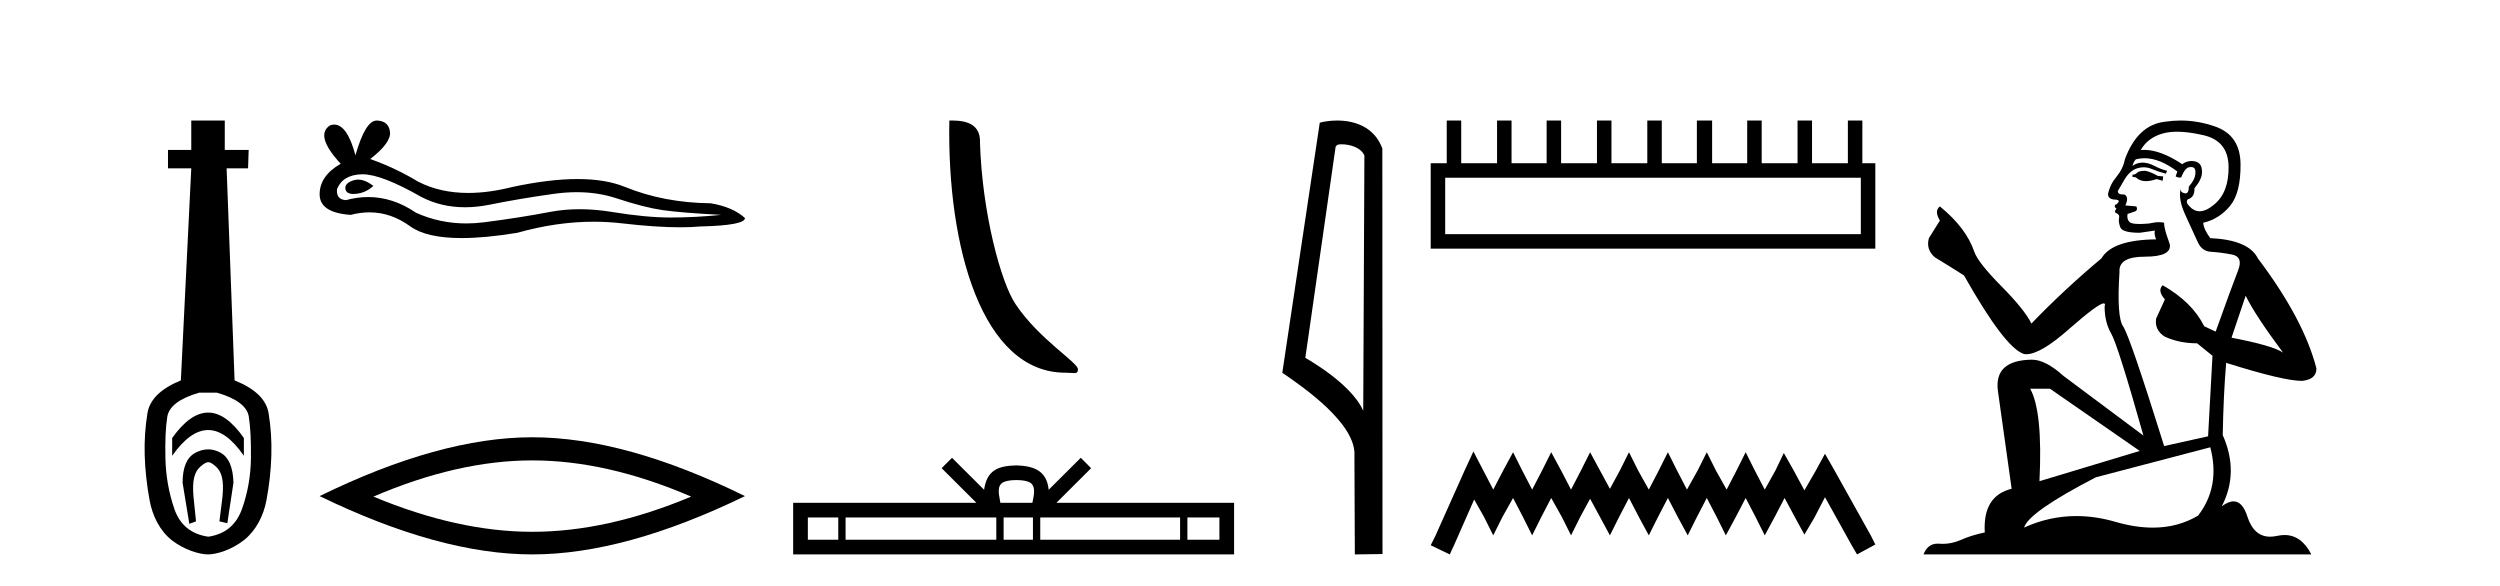 <?xml version='1.0' encoding='UTF-8' standalone='yes'?><svg xmlns='http://www.w3.org/2000/svg' xmlns:xlink='http://www.w3.org/1999/xlink' width='175.0' height='41.0' ><path d='M 14.572 28.881 C 13.736 28.881 12.895 29.474 12.052 30.661 L 12.052 31.905 C 12.895 30.704 13.736 30.103 14.572 30.103 C 15.409 30.103 16.242 30.704 17.071 31.905 L 17.071 30.661 C 16.242 29.474 15.409 28.881 14.572 28.881 ZM 14.572 31.455 C 14.279 31.455 13.982 31.534 13.682 31.691 C 13.081 32.005 12.781 32.706 12.781 33.793 L 13.253 36.668 L 13.721 36.496 L 13.55 34.823 C 13.435 33.622 13.607 33.003 14.065 32.631 C 14.293 32.445 14.436 32.352 14.578 32.352 C 14.719 32.352 14.858 32.445 15.08 32.631 C 15.523 33.003 15.688 33.607 15.573 34.78 L 15.359 36.496 L 15.913 36.625 L 16.342 33.793 C 16.313 32.706 16.013 32.005 15.441 31.691 C 15.155 31.534 14.865 31.455 14.572 31.455 ZM 15.184 27.486 C 16.557 27.887 17.3 28.444 17.415 29.16 C 17.529 29.875 17.579 30.847 17.565 32.077 C 17.551 33.307 17.343 34.487 16.943 35.617 C 16.542 36.746 15.756 37.397 14.583 37.569 C 13.382 37.397 12.588 36.746 12.202 35.617 C 11.816 34.487 11.608 33.314 11.58 32.098 C 11.551 30.883 11.594 29.91 11.708 29.181 C 11.823 28.452 12.567 27.887 13.939 27.486 ZM 13.389 8.437 L 13.389 10.496 L 11.759 10.496 L 11.759 11.783 L 13.389 11.783 L 12.66 26.628 C 11.258 27.2 10.479 27.965 10.321 28.924 C 10.164 29.882 10.1 30.861 10.128 31.862 C 10.157 32.864 10.271 33.915 10.471 35.016 C 10.672 36.117 11.194 37.165 12.037 37.823 C 12.881 38.48 13.947 38.809 14.562 38.809 C 15.177 38.809 16.242 38.473 17.086 37.801 C 17.929 37.129 18.451 36.089 18.652 35.016 C 18.852 33.943 18.966 32.899 18.995 31.884 C 19.024 30.869 18.959 29.882 18.802 28.924 C 18.645 27.965 17.851 27.2 16.421 26.628 L 15.863 11.783 L 17.365 11.783 L 17.407 10.496 L 15.734 10.496 L 15.734 8.437 Z' style='fill:#000000;stroke:none' /><path d='M 25.065 12.573 Q 24.895 12.573 24.735 12.625 Q 24.108 12.828 24.181 13.234 Q 24.244 13.577 24.742 13.577 Q 24.833 13.577 24.938 13.566 Q 25.62 13.492 26.137 13.012 Q 25.56 12.573 25.065 12.573 ZM 25.385 12.2 Q 26.716 12.2 29.494 13.787 Q 30.888 14.508 32.549 14.508 Q 33.352 14.508 34.216 14.34 Q 36.393 13.898 38.791 13.566 Q 39.606 13.453 40.369 13.453 Q 41.853 13.453 43.145 13.879 Q 45.1 14.525 46.391 14.709 Q 47.683 14.894 50.487 15.041 Q 48.679 15.226 46.945 15.226 Q 45.211 15.226 42.85 14.838 Q 41.669 14.645 40.576 14.645 Q 39.483 14.645 38.478 14.838 Q 36.467 15.226 33.903 15.558 Q 33.262 15.641 32.643 15.641 Q 30.785 15.641 29.125 14.894 Q 27.513 13.793 25.777 13.793 Q 25.01 13.793 24.218 14.008 Q 23.517 13.971 23.591 13.234 Q 23.997 12.237 25.325 12.2 Q 25.355 12.2 25.385 12.2 ZM 26.371 8.437 Q 25.573 8.437 24.882 10.872 Q 24.305 8.721 23.392 8.721 Q 23.255 8.721 23.112 8.769 Q 22.005 9.47 23.849 11.463 Q 22.374 12.311 22.374 13.602 Q 22.374 14.894 24.55 15.041 Q 25.223 14.865 25.865 14.865 Q 27.369 14.865 28.701 15.834 Q 29.841 16.665 32.316 16.665 Q 33.966 16.665 36.209 16.296 Q 38.964 15.52 41.564 15.52 Q 42.55 15.52 43.514 15.632 Q 45.923 15.911 47.618 15.911 Q 48.388 15.911 49.011 15.853 Q 52.147 15.779 52.147 15.263 Q 51.298 14.488 49.749 14.23 Q 46.465 14.193 43.753 13.086 Q 42.398 12.533 40.428 12.533 Q 38.459 12.533 35.877 13.086 Q 34.211 13.506 32.776 13.506 Q 30.808 13.506 29.273 12.717 Q 27.686 11.758 25.915 11.131 Q 27.391 9.987 27.299 9.231 Q 27.207 8.474 26.395 8.437 Q 26.383 8.437 26.371 8.437 Z' style='fill:#000000;stroke:none' /><path d='M 37.26 32.228 Q 42.504 32.228 48.381 34.762 Q 42.504 37.226 37.26 37.226 Q 32.052 37.226 26.139 34.762 Q 32.052 32.228 37.26 32.228 ZM 37.26 30.609 Q 30.785 30.609 22.374 34.727 Q 30.785 38.809 37.26 38.809 Q 43.736 38.809 52.147 34.727 Q 43.771 30.609 37.26 30.609 Z' style='fill:#000000;stroke:none' /><path d='M 74.57 26.089 C 75.224 26.089 75.455 26.236 75.455 25.843 C 75.455 25.376 72.709 23.722 71.101 21.308 C 70.07 19.808 68.753 14.912 68.599 9.999 C 68.676 8.388 67.094 8.437 66.454 8.437 C 66.283 17.32 68.757 26.089 74.57 26.089 Z' style='fill:#000000;stroke:none' /><path d='M 71.147 33.604 C 71.648 33.604 71.949 33.689 72.105 33.778 C 72.559 34.068 72.343 34.761 72.269 35.195 L 70.025 35.195 C 69.971 34.752 69.726 34.076 70.19 33.778 C 70.346 33.689 70.647 33.604 71.147 33.604 ZM 58.679 36.222 L 58.679 37.782 L 56.549 37.782 L 56.549 36.222 ZM 69.741 36.222 L 69.741 37.782 L 59.191 37.782 L 59.191 36.222 ZM 72.306 36.222 L 72.306 37.782 L 70.253 37.782 L 70.253 36.222 ZM 82.606 36.222 L 82.606 37.782 L 72.818 37.782 L 72.818 36.222 ZM 85.359 36.222 L 85.359 37.782 L 83.118 37.782 L 83.118 36.222 ZM 66.641 32.045 L 65.915 32.773 L 68.344 35.195 L 55.521 35.195 L 55.521 38.809 L 86.386 38.809 L 86.386 35.195 L 73.951 35.195 L 76.379 32.773 L 75.653 32.045 L 73.408 34.284 C 73.273 32.927 72.343 32.615 71.147 32.577 C 69.869 32.611 69.085 32.9 68.886 34.284 L 66.641 32.045 Z' style='fill:#000000;stroke:none' /><path d='M 93.896 10.1 C 94.521 10.1 95.285 10.34 95.508 10.89 L 95.426 28.751 L 95.426 28.751 C 95.11 28.034 94.168 26.699 91.373 25.046 L 93.495 10.263 C 93.595 10.157 93.592 10.1 93.896 10.1 ZM 95.426 28.751 L 95.426 28.751 C 95.426 28.751 95.426 28.751 95.426 28.751 L 95.426 28.751 L 95.426 28.751 ZM 93.599 8.437 C 93.121 8.437 92.69 8.505 92.384 8.588 L 89.761 26.094 C 91.149 27.044 94.962 29.648 94.81 31.91 L 94.838 38.809 L 96.775 38.783 L 96.764 10.393 C 96.188 8.837 94.757 8.437 93.599 8.437 Z' style='fill:#000000;stroke:none' /><path d='M 130.258 12.441 L 130.258 16.391 L 101.164 16.391 L 101.164 12.441 ZM 101.271 8.437 L 101.271 11.426 L 100.149 11.426 L 100.149 17.405 L 131.273 17.405 L 131.273 11.426 L 130.365 11.426 L 130.365 8.437 L 129.351 8.437 L 129.351 11.426 L 126.842 11.426 L 126.842 8.437 L 125.828 8.437 L 125.828 11.426 L 123.318 11.426 L 123.318 8.437 L 122.304 8.437 L 122.304 11.426 L 119.848 11.426 L 119.848 8.437 L 118.781 8.437 L 118.781 11.426 L 116.325 11.426 L 116.325 8.437 L 115.311 8.437 L 115.311 11.426 L 112.802 11.426 L 112.802 8.437 L 111.787 8.437 L 111.787 11.426 L 109.278 11.426 L 109.278 8.437 L 108.264 8.437 L 108.264 11.426 L 105.808 11.426 L 105.808 8.437 L 104.794 8.437 L 104.794 11.426 L 102.285 11.426 L 102.285 8.437 Z' style='fill:#000000;stroke:none' /><path d='M 103.139 31.602 L 102.498 32.99 L 100.47 37.528 L 100.149 38.169 L 101.484 38.809 L 101.804 38.115 L 103.192 34.966 L 103.886 36.193 L 104.527 37.475 L 105.168 36.193 L 105.915 34.859 L 106.609 36.193 L 107.25 37.475 L 107.89 36.193 L 108.584 34.859 L 109.332 36.193 L 109.972 37.475 L 110.613 36.193 L 111.307 34.912 L 112.001 36.193 L 112.695 37.475 L 113.335 36.193 L 114.029 34.859 L 114.723 36.193 L 115.417 37.475 L 116.058 36.193 L 116.752 34.859 L 117.446 36.193 L 118.14 37.475 L 118.781 36.193 L 119.475 34.859 L 120.169 36.193 L 120.809 37.475 L 121.503 36.193 L 122.197 34.859 L 122.891 36.193 L 123.532 37.475 L 124.226 36.193 L 124.92 34.859 L 125.667 36.247 L 126.308 37.421 L 127.002 36.247 L 127.749 34.805 L 129.618 38.169 L 129.992 38.809 L 131.273 38.115 L 130.952 37.475 L 128.39 32.884 L 127.749 31.763 L 127.109 32.937 L 126.308 34.325 L 125.561 32.937 L 124.867 31.709 L 124.279 32.937 L 123.532 34.272 L 122.838 32.937 L 122.197 31.656 L 121.557 32.937 L 120.863 34.272 L 120.115 32.937 L 119.475 31.656 L 118.834 32.937 L 118.087 34.272 L 117.393 32.937 L 116.752 31.656 L 116.111 32.937 L 115.417 34.272 L 114.67 32.937 L 114.029 31.656 L 113.389 32.937 L 112.695 34.218 L 112.001 32.937 L 111.307 31.656 L 110.666 32.937 L 109.972 34.272 L 109.278 32.937 L 108.584 31.656 L 107.944 32.937 L 107.25 34.272 L 106.556 32.937 L 105.915 31.656 L 105.221 32.937 L 104.527 34.272 L 103.833 32.937 L 103.139 31.602 Z' style='fill:#000000;stroke:none' /><path d='M 150.159 11.955 Q 149.732 11.955 149.595 12.091 Q 149.476 12.228 149.271 12.228 L 149.271 12.382 L 149.51 12.416 Q 149.775 12.681 150.215 12.681 Q 150.54 12.681 150.962 12.535 L 151.389 12.655 L 151.423 12.348 L 151.047 12.313 Q 150.501 12.006 150.159 11.955 ZM 152.397 9.22 Q 153.185 9.22 154.225 9.46 Q 155.984 9.853 156.001 11.681 Q 156.019 13.492 154.976 14.329 Q 154.425 14.788 153.973 14.788 Q 153.584 14.788 153.268 14.449 Q 152.961 14.141 153.149 13.953 Q 153.644 13.8 153.61 13.185 Q 154.139 12.535 154.139 12.074 Q 154.172 11.27 153.401 11.27 Q 153.369 11.27 153.336 11.271 Q 152.995 11.305 152.756 11.493 Q 151.244 10.491 150.095 10.491 Q 149.971 10.491 149.851 10.503 L 149.851 10.503 Q 150.347 9.631 151.406 9.341 Q 151.838 9.22 152.397 9.22 ZM 157.197 20.701 Q 157.863 22.068 159.811 24.682 Q 159.076 24.186 156.206 23.639 L 157.197 20.701 ZM 150.114 11.076 Q 151.192 11.076 152.414 12.006 L 152.294 12.348 Q 152.438 12.431 152.573 12.431 Q 152.631 12.431 152.687 12.416 Q 152.961 11.698 153.302 11.698 Q 153.343 11.693 153.38 11.693 Q 153.709 11.693 153.678 12.108 Q 153.678 12.535 153.217 13.065 Q 153.217 13.538 152.987 13.538 Q 152.951 13.538 152.909 13.526 Q 152.602 13.458 152.653 13.185 L 152.653 13.185 Q 152.448 13.953 153.012 15.132 Q 153.559 16.328 153.849 16.96 Q 154.139 17.592 154.771 17.626 Q 155.404 17.66 156.224 17.814 Q 157.043 17.968 156.668 18.925 Q 156.292 19.881 155.096 23.212 L 154.293 22.837 Q 153.456 21.145 151.389 19.967 L 151.389 19.967 Q 150.996 20.342 151.543 20.957 L 150.928 22.307 Q 150.808 23.11 151.543 23.571 Q 152.568 24.032 153.798 24.032 L 154.874 24.904 L 154.566 30.541 L 151.491 31.224 Q 149.083 23.52 148.622 22.854 Q 148.16 22.187 148.365 19.044 Q 148.28 17.968 150.125 17.968 Q 152.038 17.968 151.884 17.097 L 151.645 16.396 Q 151.457 15.747 151.491 15.593 Q 151.341 15.552 151.142 15.552 Q 150.842 15.552 150.432 15.645 Q 150.045 15.679 149.764 15.679 Q 149.202 15.679 149.066 15.542 Q 148.861 15.337 148.929 14.978 L 149.476 14.79 Q 149.664 14.688 149.544 14.449 L 148.775 14.38 Q 149.049 13.8 148.707 13.612 Q 148.656 13.615 148.61 13.615 Q 148.246 13.615 148.246 13.373 Q 148.365 13.15 148.724 12.553 Q 149.083 11.955 149.595 11.784 Q 149.825 11.71 150.053 11.71 Q 150.348 11.71 150.637 11.835 Q 151.15 12.04 151.611 12.16 L 151.696 11.955 Q 151.269 11.852 150.808 11.613 Q 150.364 11.382 149.98 11.382 Q 149.595 11.382 149.271 11.613 Q 149.356 11.305 149.51 11.152 Q 149.806 11.076 150.114 11.076 ZM 143.497 27.21 L 149.783 31.566 L 142.762 33.684 Q 143.001 28.816 142.113 27.21 ZM 154.72 31.31 Q 155.438 34.06 153.866 36.093 Q 152.458 36.934 150.696 36.934 Q 149.486 36.934 148.109 36.537 Q 146.698 36.124 145.346 36.124 Q 143.458 36.124 141.686 36.93 Q 141.993 35.854 146.708 33.411 L 154.72 31.31 ZM 152.642 8.437 Q 152.095 8.437 151.543 8.521 Q 149.629 8.743 148.741 11.152 Q 148.622 11.801 148.16 12.365 Q 147.699 12.911 147.562 13.578 Q 147.562 13.953 148.041 13.97 Q 148.519 13.988 148.16 14.295 Q 148.007 14.329 148.041 14.449 Q 148.058 14.568 148.16 14.603 Q 147.938 14.842 148.16 14.927 Q 148.399 15.03 148.331 15.269 Q 148.28 15.525 148.417 15.901 Q 148.553 16.294 149.783 16.294 L 150.842 16.14 L 150.842 16.14 Q 150.774 16.396 150.928 16.755 Q 147.853 16.789 147.101 18.087 Q 144.522 20.24 142.198 22.649 Q 141.737 21.692 140.097 20.035 Q 138.474 18.395 138.201 17.626 Q 137.637 15.952 135.792 14.449 Q 135.382 14.756 135.792 15.44 L 135.023 16.67 Q 134.801 17.472 135.45 18.019 Q 136.441 18.617 137.483 19.283 Q 140.353 24.374 141.686 24.784 Q 141.759 24.795 141.84 24.795 Q 142.854 24.795 144.88 22.99 Q 146.889 21.235 147.263 21.235 Q 147.394 21.235 147.323 21.453 Q 147.323 22.563 147.784 23.349 Q 148.246 24.135 150.039 30.49 L 144.453 26.322 Q 143.189 25.177 142.232 25.177 Q 139.55 25.211 139.858 27.398 L 140.815 34.214 Q 138.782 34.709 138.935 37.272 Q 138.013 37.46 137.244 37.801 Q 136.623 38.07 135.991 38.07 Q 135.857 38.07 135.724 38.058 Q 135.678 38.055 135.633 38.055 Q 134.937 38.055 134.647 38.809 L 161.793 38.809 Q 161.1 37.452 159.916 37.452 Q 159.669 37.452 159.401 37.511 Q 159.143 37.568 158.912 37.568 Q 157.772 37.568 157.317 36.161 Q 156.98 35.096 156.345 35.096 Q 155.983 35.096 155.523 35.444 Q 156.753 33.069 155.591 30.456 Q 155.643 27.62 155.831 25.399 Q 159.845 26.663 161.143 26.663 Q 162.151 26.561 162.151 25.792 Q 161.263 22.341 158.051 18.087 Q 157.402 16.789 154.72 16.67 Q 154.259 16.055 154.225 15.593 Q 155.335 15.337 156.087 14.432 Q 156.856 13.526 156.838 11.493 Q 156.821 9.478 155.079 8.863 Q 153.873 8.437 152.642 8.437 Z' style='fill:#000000;stroke:none' /></svg>
